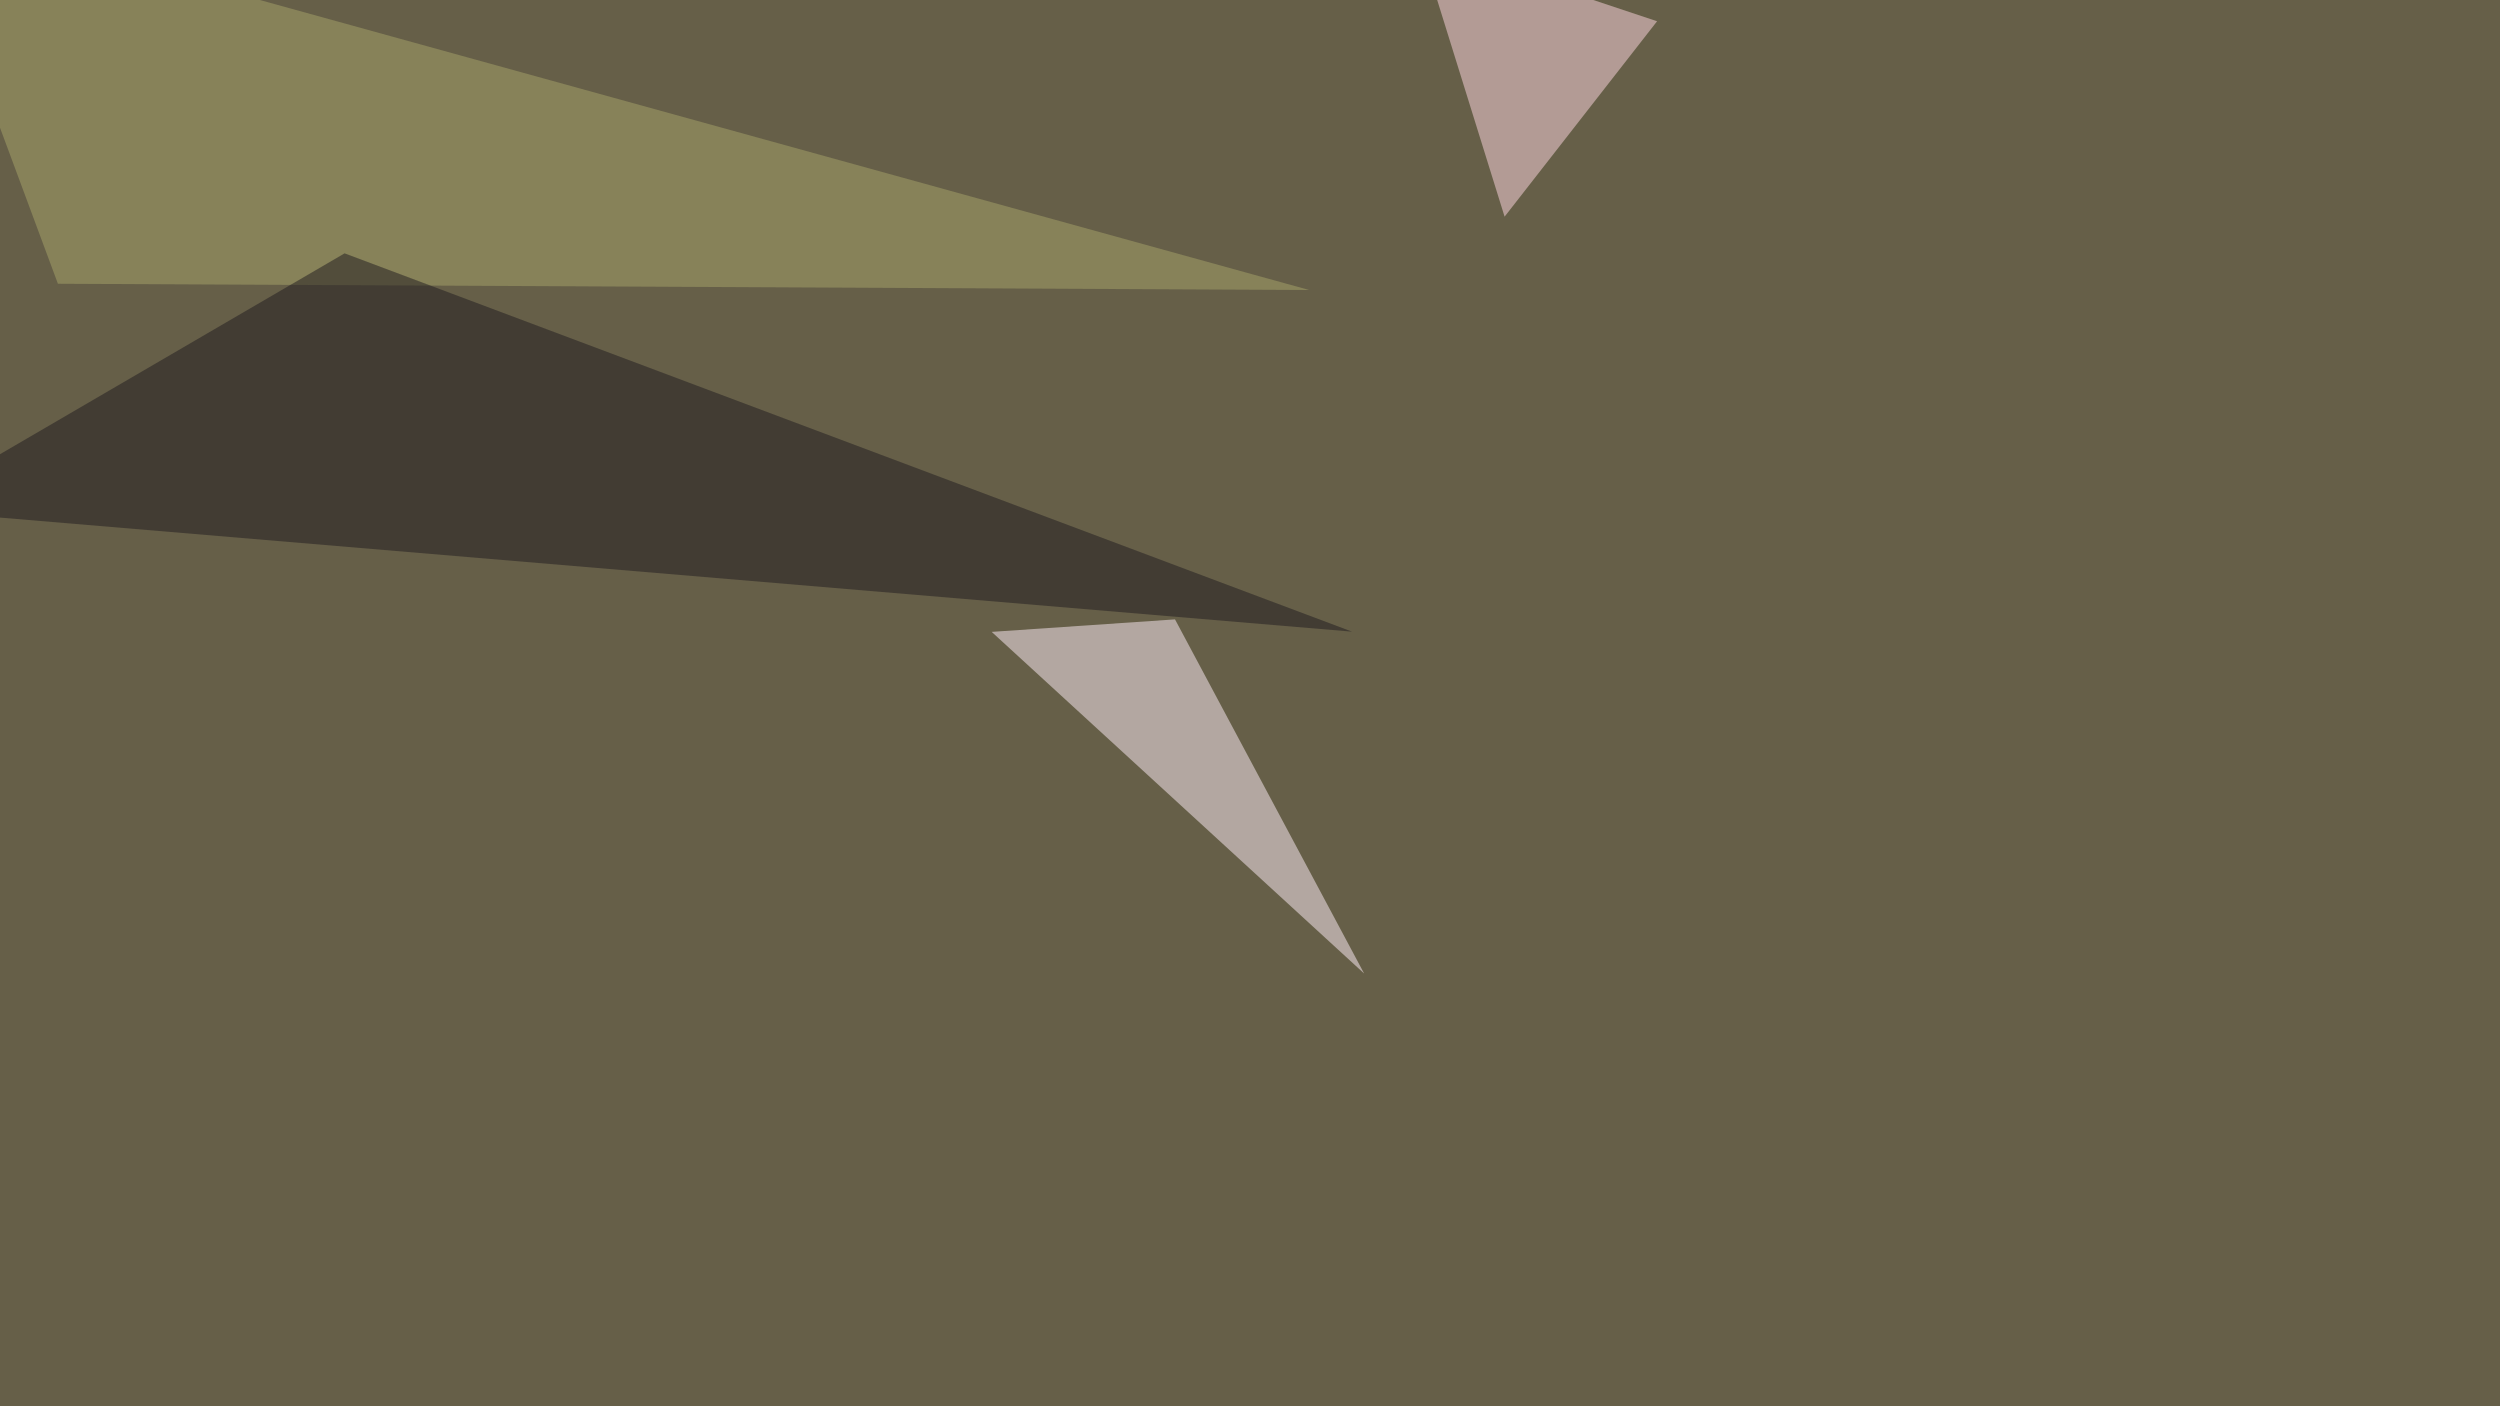 <svg xmlns="http://www.w3.org/2000/svg" width="1200" height="675" ><filter id="a"><feGaussianBlur stdDeviation="55"/></filter><rect width="100%" height="100%" fill="#665f48"/><g filter="url(#a)"><g fill-opacity=".5"><path fill="#fff0fb" d="M654.8 467.3l-90.8-170-88 6z"/><path fill="#a8a66b" d="M628.4 139.2l-600.6-3-67.4-181.6z"/><path fill="#1e1a1e" d="M649 303.2L165.4 121.6l-211 123z"/><path fill="#ffd9e3" d="M681.2-27.8l114.2 38-73.2 93.8z"/></g></g></svg>